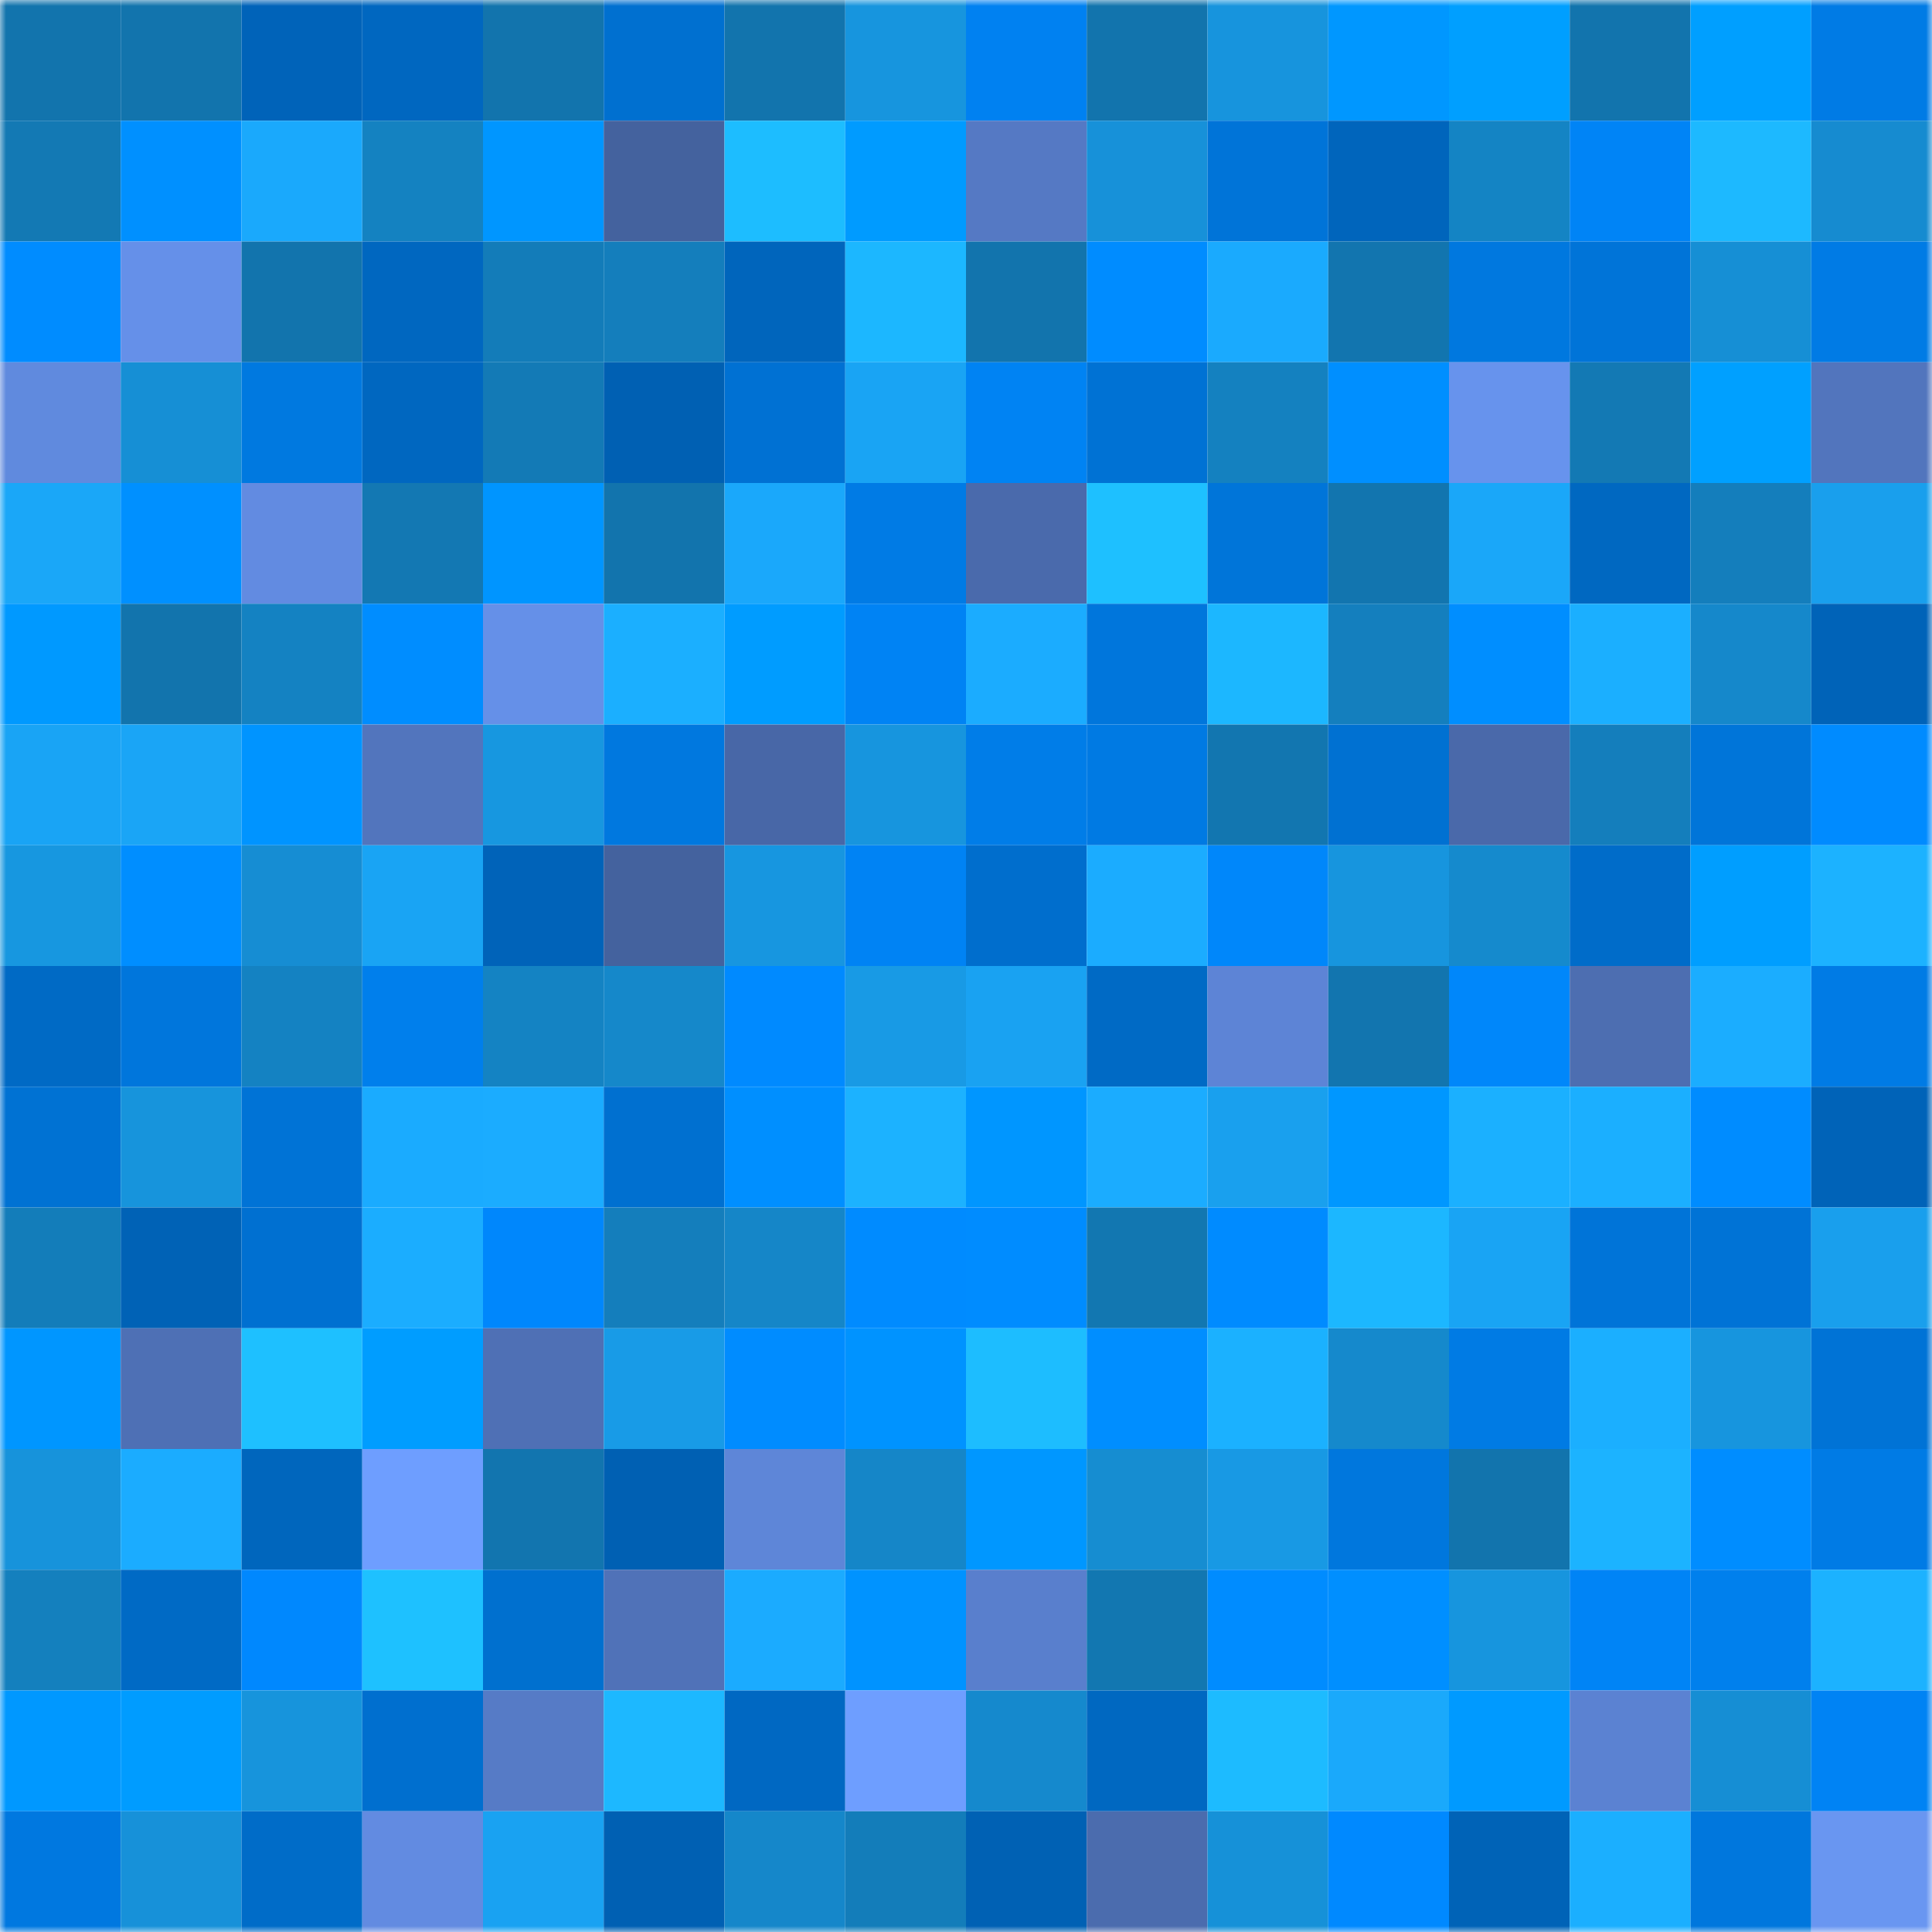 <svg viewBox="0 0 160 160" fill="none" role="img" xmlns="http://www.w3.org/2000/svg" width="240" height="240" name="ens%2Cyoezt.eth"><mask id="997534510" mask-type="alpha" maskUnits="userSpaceOnUse" x="0" y="0" width="160" height="160"><rect width="160" height="160" fill="#FFFFFF"></rect></mask><g mask="url(#997534510)"><rect x="0" y="0" width="10" height="10" fill="#1274ad"></rect><rect x="10" y="0" width="10" height="10" fill="#1274ad"></rect><rect x="20" y="0" width="10" height="10" fill="#0063b9"></rect><rect x="30" y="0" width="10" height="10" fill="#0067c0"></rect><rect x="40" y="0" width="10" height="10" fill="#1274ad"></rect><rect x="50" y="0" width="10" height="10" fill="#0070d0"></rect><rect x="60" y="0" width="10" height="10" fill="#1274ad"></rect><rect x="70" y="0" width="10" height="10" fill="#1795de"></rect><rect x="80" y="0" width="10" height="10" fill="#0081f1"></rect><rect x="90" y="0" width="10" height="10" fill="#1274ad"></rect><rect x="100" y="0" width="10" height="10" fill="#1794dd"></rect><rect x="110" y="0" width="10" height="10" fill="#0097ff"></rect><rect x="120" y="0" width="10" height="10" fill="#009fff"></rect><rect x="130" y="0" width="10" height="10" fill="#1274ad"></rect><rect x="140" y="0" width="10" height="10" fill="#009fff"></rect><rect x="150" y="0" width="10" height="10" fill="#007be5"></rect><rect x="0" y="10" width="10" height="10" fill="#1379b4"></rect><rect x="10" y="10" width="10" height="10" fill="#0090ff"></rect><rect x="20" y="10" width="10" height="10" fill="#1aa9fc"></rect><rect x="30" y="10" width="10" height="10" fill="#1482c1"></rect><rect x="40" y="10" width="10" height="10" fill="#0096ff"></rect><rect x="50" y="10" width="10" height="10" fill="#44629e"></rect><rect x="60" y="10" width="10" height="10" fill="#1dbdff"></rect><rect x="70" y="10" width="10" height="10" fill="#009bff"></rect><rect x="80" y="10" width="10" height="10" fill="#5579c4"></rect><rect x="90" y="10" width="10" height="10" fill="#1791d9"></rect><rect x="100" y="10" width="10" height="10" fill="#0074d8"></rect><rect x="110" y="10" width="10" height="10" fill="#0065bc"></rect><rect x="120" y="10" width="10" height="10" fill="#1484c4"></rect><rect x="130" y="10" width="10" height="10" fill="#0084f6"></rect><rect x="140" y="10" width="10" height="10" fill="#1db9ff"></rect><rect x="150" y="10" width="10" height="10" fill="#168bd0"></rect><rect x="0" y="20" width="10" height="10" fill="#008cff"></rect><rect x="10" y="20" width="10" height="10" fill="#6590e9"></rect><rect x="20" y="20" width="10" height="10" fill="#1274ad"></rect><rect x="30" y="20" width="10" height="10" fill="#0067c0"></rect><rect x="40" y="20" width="10" height="10" fill="#137cb9"></rect><rect x="50" y="20" width="10" height="10" fill="#147ebc"></rect><rect x="60" y="20" width="10" height="10" fill="#0065bc"></rect><rect x="70" y="20" width="10" height="10" fill="#1cb7ff"></rect><rect x="80" y="20" width="10" height="10" fill="#1274ad"></rect><rect x="90" y="20" width="10" height="10" fill="#008cff"></rect><rect x="100" y="20" width="10" height="10" fill="#1aaafe"></rect><rect x="110" y="20" width="10" height="10" fill="#1275af"></rect><rect x="120" y="20" width="10" height="10" fill="#0078df"></rect><rect x="130" y="20" width="10" height="10" fill="#0074d8"></rect><rect x="140" y="20" width="10" height="10" fill="#168fd5"></rect><rect x="150" y="20" width="10" height="10" fill="#007be5"></rect><rect x="0" y="30" width="10" height="10" fill="#608ade"></rect><rect x="10" y="30" width="10" height="10" fill="#168fd5"></rect><rect x="20" y="30" width="10" height="10" fill="#0079e0"></rect><rect x="30" y="30" width="10" height="10" fill="#0067c0"></rect><rect x="40" y="30" width="10" height="10" fill="#137ab6"></rect><rect x="50" y="30" width="10" height="10" fill="#0060b3"></rect><rect x="60" y="30" width="10" height="10" fill="#0071d3"></rect><rect x="70" y="30" width="10" height="10" fill="#19a4f4"></rect><rect x="80" y="30" width="10" height="10" fill="#0083f3"></rect><rect x="90" y="30" width="10" height="10" fill="#0072d4"></rect><rect x="100" y="30" width="10" height="10" fill="#1481c0"></rect><rect x="110" y="30" width="10" height="10" fill="#008fff"></rect><rect x="120" y="30" width="10" height="10" fill="#6793ed"></rect><rect x="130" y="30" width="10" height="10" fill="#1379b4"></rect><rect x="140" y="30" width="10" height="10" fill="#00a0ff"></rect><rect x="150" y="30" width="10" height="10" fill="#5275bd"></rect><rect x="0" y="40" width="10" height="10" fill="#1aa7f8"></rect><rect x="10" y="40" width="10" height="10" fill="#0090ff"></rect><rect x="20" y="40" width="10" height="10" fill="#628be1"></rect><rect x="30" y="40" width="10" height="10" fill="#1378b3"></rect><rect x="40" y="40" width="10" height="10" fill="#0095ff"></rect><rect x="50" y="40" width="10" height="10" fill="#1274ad"></rect><rect x="60" y="40" width="10" height="10" fill="#1aa8fb"></rect><rect x="70" y="40" width="10" height="10" fill="#007be5"></rect><rect x="80" y="40" width="10" height="10" fill="#4a6aac"></rect><rect x="90" y="40" width="10" height="10" fill="#1ec0ff"></rect><rect x="100" y="40" width="10" height="10" fill="#0075d9"></rect><rect x="110" y="40" width="10" height="10" fill="#1275af"></rect><rect x="120" y="40" width="10" height="10" fill="#1aa7f9"></rect><rect x="130" y="40" width="10" height="10" fill="#0068c1"></rect><rect x="140" y="40" width="10" height="10" fill="#147ebc"></rect><rect x="150" y="40" width="10" height="10" fill="#199fed"></rect><rect x="0" y="50" width="10" height="10" fill="#0099ff"></rect><rect x="10" y="50" width="10" height="10" fill="#1274ad"></rect><rect x="20" y="50" width="10" height="10" fill="#1482c2"></rect><rect x="30" y="50" width="10" height="10" fill="#008dff"></rect><rect x="40" y="50" width="10" height="10" fill="#6590e8"></rect><rect x="50" y="50" width="10" height="10" fill="#1bafff"></rect><rect x="60" y="50" width="10" height="10" fill="#009cff"></rect><rect x="70" y="50" width="10" height="10" fill="#0083f4"></rect><rect x="80" y="50" width="10" height="10" fill="#1bacff"></rect><rect x="90" y="50" width="10" height="10" fill="#0076dc"></rect><rect x="100" y="50" width="10" height="10" fill="#1cb7ff"></rect><rect x="110" y="50" width="10" height="10" fill="#147fbe"></rect><rect x="120" y="50" width="10" height="10" fill="#008eff"></rect><rect x="130" y="50" width="10" height="10" fill="#1bafff"></rect><rect x="140" y="50" width="10" height="10" fill="#1588cb"></rect><rect x="150" y="50" width="10" height="10" fill="#0063b8"></rect><rect x="0" y="60" width="10" height="10" fill="#19a4f5"></rect><rect x="10" y="60" width="10" height="10" fill="#1aa5f6"></rect><rect x="20" y="60" width="10" height="10" fill="#0094ff"></rect><rect x="30" y="60" width="10" height="10" fill="#5275bd"></rect><rect x="40" y="60" width="10" height="10" fill="#1797e0"></rect><rect x="50" y="60" width="10" height="10" fill="#0078df"></rect><rect x="60" y="60" width="10" height="10" fill="#4867a7"></rect><rect x="70" y="60" width="10" height="10" fill="#1795de"></rect><rect x="80" y="60" width="10" height="10" fill="#007de8"></rect><rect x="90" y="60" width="10" height="10" fill="#007ae3"></rect><rect x="100" y="60" width="10" height="10" fill="#1276b0"></rect><rect x="110" y="60" width="10" height="10" fill="#0071d2"></rect><rect x="120" y="60" width="10" height="10" fill="#4a69aa"></rect><rect x="130" y="60" width="10" height="10" fill="#147ebc"></rect><rect x="140" y="60" width="10" height="10" fill="#0075d9"></rect><rect x="150" y="60" width="10" height="10" fill="#008bff"></rect><rect x="0" y="70" width="10" height="10" fill="#1797e0"></rect><rect x="10" y="70" width="10" height="10" fill="#008eff"></rect><rect x="20" y="70" width="10" height="10" fill="#168dd3"></rect><rect x="30" y="70" width="10" height="10" fill="#19a4f4"></rect><rect x="40" y="70" width="10" height="10" fill="#0063b9"></rect><rect x="50" y="70" width="10" height="10" fill="#44629e"></rect><rect x="60" y="70" width="10" height="10" fill="#1796e0"></rect><rect x="70" y="70" width="10" height="10" fill="#0083f4"></rect><rect x="80" y="70" width="10" height="10" fill="#006ecd"></rect><rect x="90" y="70" width="10" height="10" fill="#1bacff"></rect><rect x="100" y="70" width="10" height="10" fill="#0087fa"></rect><rect x="110" y="70" width="10" height="10" fill="#1795de"></rect><rect x="120" y="70" width="10" height="10" fill="#158acd"></rect><rect x="130" y="70" width="10" height="10" fill="#006cc9"></rect><rect x="140" y="70" width="10" height="10" fill="#009eff"></rect><rect x="150" y="70" width="10" height="10" fill="#1cb2ff"></rect><rect x="0" y="80" width="10" height="10" fill="#006ac5"></rect><rect x="10" y="80" width="10" height="10" fill="#0076dc"></rect><rect x="20" y="80" width="10" height="10" fill="#1482c2"></rect><rect x="30" y="80" width="10" height="10" fill="#007fec"></rect><rect x="40" y="80" width="10" height="10" fill="#1483c3"></rect><rect x="50" y="80" width="10" height="10" fill="#1588ca"></rect><rect x="60" y="80" width="10" height="10" fill="#008aff"></rect><rect x="70" y="80" width="10" height="10" fill="#189ae5"></rect><rect x="80" y="80" width="10" height="10" fill="#19a2f2"></rect><rect x="90" y="80" width="10" height="10" fill="#006ac5"></rect><rect x="100" y="80" width="10" height="10" fill="#5d84d6"></rect><rect x="110" y="80" width="10" height="10" fill="#1275af"></rect><rect x="120" y="80" width="10" height="10" fill="#0087fa"></rect><rect x="130" y="80" width="10" height="10" fill="#4d6eb1"></rect><rect x="140" y="80" width="10" height="10" fill="#1badff"></rect><rect x="150" y="80" width="10" height="10" fill="#007be5"></rect><rect x="0" y="90" width="10" height="10" fill="#0072d3"></rect><rect x="10" y="90" width="10" height="10" fill="#1794dc"></rect><rect x="20" y="90" width="10" height="10" fill="#0073d6"></rect><rect x="30" y="90" width="10" height="10" fill="#1aabff"></rect><rect x="40" y="90" width="10" height="10" fill="#1bacff"></rect><rect x="50" y="90" width="10" height="10" fill="#0070d0"></rect><rect x="60" y="90" width="10" height="10" fill="#008fff"></rect><rect x="70" y="90" width="10" height="10" fill="#1cb2ff"></rect><rect x="80" y="90" width="10" height="10" fill="#0096ff"></rect><rect x="90" y="90" width="10" height="10" fill="#1bacff"></rect><rect x="100" y="90" width="10" height="10" fill="#19a0ee"></rect><rect x="110" y="90" width="10" height="10" fill="#0097ff"></rect><rect x="120" y="90" width="10" height="10" fill="#1bb0ff"></rect><rect x="130" y="90" width="10" height="10" fill="#1bafff"></rect><rect x="140" y="90" width="10" height="10" fill="#008cff"></rect><rect x="150" y="90" width="10" height="10" fill="#0063b8"></rect><rect x="0" y="100" width="10" height="10" fill="#137dba"></rect><rect x="10" y="100" width="10" height="10" fill="#0062b6"></rect><rect x="20" y="100" width="10" height="10" fill="#0070d1"></rect><rect x="30" y="100" width="10" height="10" fill="#1badff"></rect><rect x="40" y="100" width="10" height="10" fill="#0087fc"></rect><rect x="50" y="100" width="10" height="10" fill="#147ebc"></rect><rect x="60" y="100" width="10" height="10" fill="#1586c8"></rect><rect x="70" y="100" width="10" height="10" fill="#008bff"></rect><rect x="80" y="100" width="10" height="10" fill="#008cff"></rect><rect x="90" y="100" width="10" height="10" fill="#1277b1"></rect><rect x="100" y="100" width="10" height="10" fill="#008bff"></rect><rect x="110" y="100" width="10" height="10" fill="#1cb7ff"></rect><rect x="120" y="100" width="10" height="10" fill="#19a4f4"></rect><rect x="130" y="100" width="10" height="10" fill="#0074d8"></rect><rect x="140" y="100" width="10" height="10" fill="#0073d6"></rect><rect x="150" y="100" width="10" height="10" fill="#199fed"></rect><rect x="0" y="110" width="10" height="10" fill="#0096ff"></rect><rect x="10" y="110" width="10" height="10" fill="#4e70b5"></rect><rect x="20" y="110" width="10" height="10" fill="#1ec0ff"></rect><rect x="30" y="110" width="10" height="10" fill="#009dff"></rect><rect x="40" y="110" width="10" height="10" fill="#4f70b5"></rect><rect x="50" y="110" width="10" height="10" fill="#189be7"></rect><rect x="60" y="110" width="10" height="10" fill="#008cff"></rect><rect x="70" y="110" width="10" height="10" fill="#0093ff"></rect><rect x="80" y="110" width="10" height="10" fill="#1dbdff"></rect><rect x="90" y="110" width="10" height="10" fill="#008eff"></rect><rect x="100" y="110" width="10" height="10" fill="#1bb1ff"></rect><rect x="110" y="110" width="10" height="10" fill="#1589cc"></rect><rect x="120" y="110" width="10" height="10" fill="#007be4"></rect><rect x="130" y="110" width="10" height="10" fill="#1bafff"></rect><rect x="140" y="110" width="10" height="10" fill="#1795de"></rect><rect x="150" y="110" width="10" height="10" fill="#0073d6"></rect><rect x="0" y="120" width="10" height="10" fill="#1793db"></rect><rect x="10" y="120" width="10" height="10" fill="#1bacff"></rect><rect x="20" y="120" width="10" height="10" fill="#0066bd"></rect><rect x="30" y="120" width="10" height="10" fill="#6e9eff"></rect><rect x="40" y="120" width="10" height="10" fill="#1275af"></rect><rect x="50" y="120" width="10" height="10" fill="#0060b3"></rect><rect x="60" y="120" width="10" height="10" fill="#5e86d8"></rect><rect x="70" y="120" width="10" height="10" fill="#1586c8"></rect><rect x="80" y="120" width="10" height="10" fill="#0097ff"></rect><rect x="90" y="120" width="10" height="10" fill="#168dd1"></rect><rect x="100" y="120" width="10" height="10" fill="#1899e4"></rect><rect x="110" y="120" width="10" height="10" fill="#0077dd"></rect><rect x="120" y="120" width="10" height="10" fill="#1274ad"></rect><rect x="130" y="120" width="10" height="10" fill="#1cb3ff"></rect><rect x="140" y="120" width="10" height="10" fill="#008dff"></rect><rect x="150" y="120" width="10" height="10" fill="#007be5"></rect><rect x="0" y="130" width="10" height="10" fill="#1480be"></rect><rect x="10" y="130" width="10" height="10" fill="#006ac5"></rect><rect x="20" y="130" width="10" height="10" fill="#0088fe"></rect><rect x="30" y="130" width="10" height="10" fill="#1ec1ff"></rect><rect x="40" y="130" width="10" height="10" fill="#0070cf"></rect><rect x="50" y="130" width="10" height="10" fill="#5072b8"></rect><rect x="60" y="130" width="10" height="10" fill="#1babff"></rect><rect x="70" y="130" width="10" height="10" fill="#0093ff"></rect><rect x="80" y="130" width="10" height="10" fill="#597fcd"></rect><rect x="90" y="130" width="10" height="10" fill="#1277b1"></rect><rect x="100" y="130" width="10" height="10" fill="#008cff"></rect><rect x="110" y="130" width="10" height="10" fill="#008fff"></rect><rect x="120" y="130" width="10" height="10" fill="#1795de"></rect><rect x="130" y="130" width="10" height="10" fill="#0084f6"></rect><rect x="140" y="130" width="10" height="10" fill="#0080ed"></rect><rect x="150" y="130" width="10" height="10" fill="#1cb2ff"></rect><rect x="0" y="140" width="10" height="10" fill="#0098ff"></rect><rect x="10" y="140" width="10" height="10" fill="#009cff"></rect><rect x="20" y="140" width="10" height="10" fill="#1794dc"></rect><rect x="30" y="140" width="10" height="10" fill="#006fcf"></rect><rect x="40" y="140" width="10" height="10" fill="#567bc6"></rect><rect x="50" y="140" width="10" height="10" fill="#1db8ff"></rect><rect x="60" y="140" width="10" height="10" fill="#0068c2"></rect><rect x="70" y="140" width="10" height="10" fill="#6e9eff"></rect><rect x="80" y="140" width="10" height="10" fill="#1589cd"></rect><rect x="90" y="140" width="10" height="10" fill="#0068c1"></rect><rect x="100" y="140" width="10" height="10" fill="#1dbbff"></rect><rect x="110" y="140" width="10" height="10" fill="#1aa9fb"></rect><rect x="120" y="140" width="10" height="10" fill="#009aff"></rect><rect x="130" y="140" width="10" height="10" fill="#5b82d2"></rect><rect x="140" y="140" width="10" height="10" fill="#168ed4"></rect><rect x="150" y="140" width="10" height="10" fill="#0083f4"></rect><rect x="0" y="150" width="10" height="10" fill="#0078e0"></rect><rect x="10" y="150" width="10" height="10" fill="#1791d9"></rect><rect x="20" y="150" width="10" height="10" fill="#006cc8"></rect><rect x="30" y="150" width="10" height="10" fill="#628be1"></rect><rect x="40" y="150" width="10" height="10" fill="#19a2f2"></rect><rect x="50" y="150" width="10" height="10" fill="#0060b3"></rect><rect x="60" y="150" width="10" height="10" fill="#1587ca"></rect><rect x="70" y="150" width="10" height="10" fill="#137dba"></rect><rect x="80" y="150" width="10" height="10" fill="#0061b4"></rect><rect x="90" y="150" width="10" height="10" fill="#4b6cae"></rect><rect x="100" y="150" width="10" height="10" fill="#1691d8"></rect><rect x="110" y="150" width="10" height="10" fill="#0089ff"></rect><rect x="120" y="150" width="10" height="10" fill="#0063b7"></rect><rect x="130" y="150" width="10" height="10" fill="#1bafff"></rect><rect x="140" y="150" width="10" height="10" fill="#0077dd"></rect><rect x="150" y="150" width="10" height="10" fill="#6996f1"></rect></g></svg>